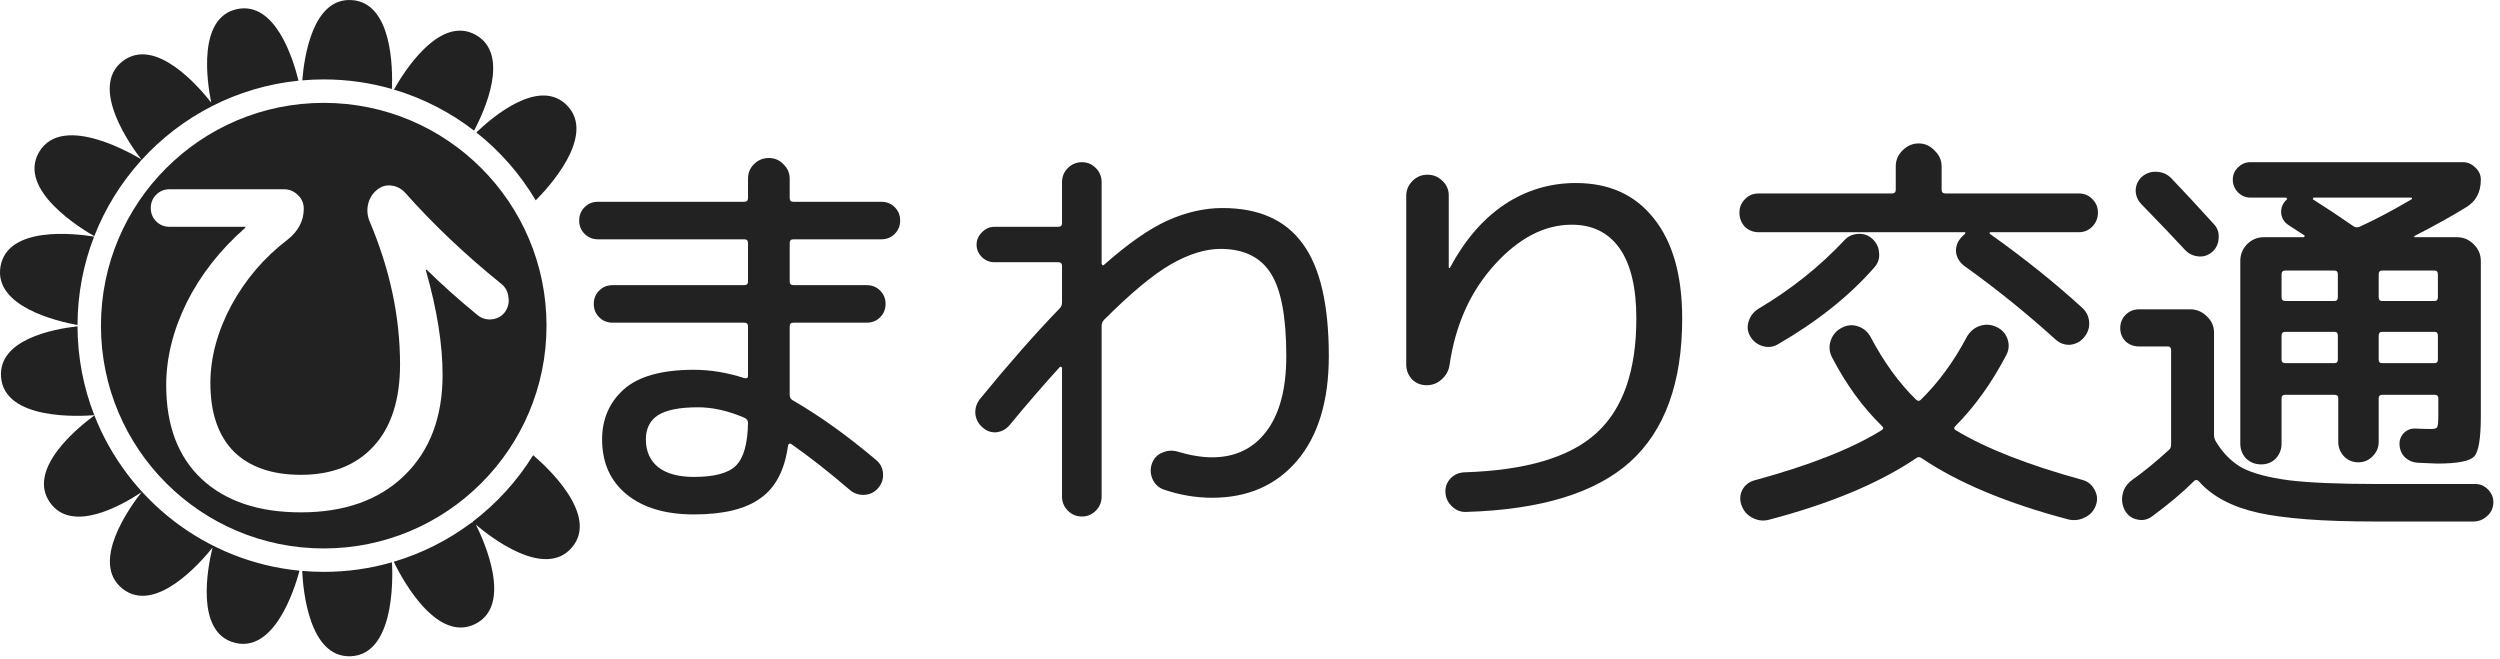 <svg width="205" height="54" viewBox="0 0 205 54" fill="none" xmlns="http://www.w3.org/2000/svg">
<path d="M32.139 46.118C32.142 46.162 32.697 53.68 28.742 53.814C25.352 53.929 24.853 48.421 24.78 46.815C25.362 46.866 25.951 46.893 26.546 46.893C28.474 46.893 30.338 46.623 32.103 46.119L32.137 46.118H32.139ZM7.74 34.062C10.451 40.986 16.874 46.046 24.561 46.797C24.116 48.446 22.467 53.544 19.24 52.705C15.983 51.857 17.032 46.512 17.426 44.905C16.521 46.04 12.737 50.435 10.031 48.261C7.377 46.128 10.63 41.602 11.609 40.358C9.905 41.488 5.898 43.731 4.11 41.223C2.147 38.471 6.428 35.024 7.74 34.062ZM43.718 37.326C44.666 38.128 49.218 42.215 46.883 44.909C44.641 47.498 40.201 44.026 39.024 43.024C39.653 44.28 42.096 49.621 38.963 51.17C35.532 52.866 32.503 46.517 32.291 46.062C34.597 45.379 36.73 44.298 38.611 42.894L38.779 42.811C38.768 42.802 38.759 42.793 38.751 42.787C40.722 41.289 42.409 39.437 43.718 37.326ZM6.356 26.758C6.363 29.328 6.85 31.785 7.732 34.044C6.657 34.134 0.328 34.512 0.084 30.89C-0.12 27.847 4.298 26.991 6.356 26.758ZM0.042 21.848C0.623 18.499 6.146 19.148 7.716 19.402C6.844 21.651 6.362 24.096 6.356 26.652C4.658 26.342 -0.525 25.124 0.042 21.848ZM19.438 0.747C22.55 0.087 24.018 4.743 24.478 6.616C19.398 7.133 14.873 9.533 11.617 13.108C11.612 13.102 11.608 13.097 11.603 13.091L11.544 13.189C9.926 14.985 8.625 17.073 7.731 19.364C6.717 18.79 1.385 15.58 3.203 12.474C5.143 9.155 11.212 12.839 11.589 13.072C10.811 12.068 7.239 7.155 10.071 5.009C12.755 2.974 16.308 7.116 17.322 8.416C16.982 6.748 16.172 1.44 19.438 0.747ZM39.062 10.858C40.446 9.534 44.215 6.362 46.474 8.621C48.977 11.125 44.848 15.511 43.929 16.427C42.66 14.284 41.006 12.396 39.062 10.858ZM32.303 7.346C33.059 5.996 36.023 1.189 39.011 2.862C41.851 4.451 39.73 9.094 38.875 10.713C36.934 9.214 34.713 8.061 32.303 7.346ZM28.817 0.005C32.181 0.191 32.206 5.65 32.137 7.297C30.362 6.786 28.486 6.512 26.546 6.512C25.954 6.512 25.368 6.539 24.788 6.589C24.942 4.661 25.641 -0.171 28.817 0.005Z" fill="#222222"/>
<path d="M26.547 8.435C36.636 8.435 44.815 16.614 44.815 26.704C44.815 36.793 36.636 44.972 26.547 44.972C16.457 44.972 8.278 36.793 8.278 26.704C8.278 16.614 16.457 8.435 26.547 8.435ZM32.053 15.213C31.62 15.167 31.232 15.293 30.89 15.589C30.526 15.885 30.287 16.284 30.173 16.785C30.081 17.264 30.127 17.72 30.309 18.153C31.973 22.073 32.804 25.981 32.804 29.878C32.804 32.772 32.087 35.005 30.651 36.577C29.215 38.149 27.222 38.935 24.67 38.935C22.3 38.935 20.465 38.297 19.166 37.021C17.89 35.722 17.252 33.854 17.252 31.416C17.252 29.319 17.821 27.2 18.961 25.057C20.123 22.916 21.661 21.115 23.575 19.657C24.464 18.951 24.909 18.107 24.909 17.127C24.909 16.671 24.749 16.295 24.43 15.999C24.111 15.68 23.735 15.52 23.302 15.52H13.902C13.469 15.52 13.104 15.669 12.808 15.965C12.512 16.261 12.364 16.626 12.364 17.058C12.364 17.491 12.512 17.857 12.808 18.153C13.104 18.449 13.469 18.597 13.902 18.597H20.089C20.111 18.597 20.123 18.609 20.123 18.632C20.123 18.654 20.111 18.677 20.089 18.7C18.038 20.5 16.443 22.54 15.303 24.818C14.187 27.097 13.629 29.353 13.629 31.587C13.629 34.891 14.597 37.454 16.534 39.277C18.494 41.1 21.206 42.013 24.67 42.013C28.247 42.012 31.073 41.009 33.146 39.004C35.243 36.976 36.292 34.219 36.292 30.732C36.292 28.226 35.835 25.377 34.924 22.186C34.924 22.141 34.935 22.118 34.958 22.118C34.98 22.118 35.003 22.129 35.026 22.152C36.257 23.36 37.636 24.59 39.163 25.843C39.505 26.117 39.892 26.231 40.325 26.185C40.781 26.14 41.145 25.935 41.419 25.57C41.669 25.206 41.761 24.807 41.692 24.374C41.647 23.918 41.453 23.553 41.111 23.28C38.149 20.887 35.516 18.392 33.215 15.794C32.896 15.452 32.508 15.258 32.053 15.213Z" fill="#222222"/>
<path d="M175.637 14.495C175.979 14.199 176.378 14.062 176.834 14.085C177.312 14.108 177.711 14.279 178.03 14.598C179.078 15.692 180.252 16.957 181.551 18.392C181.847 18.711 181.973 19.099 181.927 19.555C181.904 19.987 181.733 20.352 181.414 20.648C181.072 20.945 180.685 21.07 180.252 21.024C179.819 20.979 179.454 20.796 179.158 20.477C178.361 19.611 177.164 18.358 175.569 16.717C175.273 16.398 175.125 16.022 175.125 15.589C175.147 15.156 175.318 14.792 175.637 14.495ZM175.398 28.408C174.965 28.408 174.6 28.271 174.304 27.997C174.008 27.701 173.86 27.337 173.86 26.904C173.86 26.471 174.008 26.106 174.304 25.81C174.6 25.514 174.965 25.366 175.398 25.366H179.603C180.127 25.366 180.582 25.559 180.97 25.947C181.357 26.311 181.551 26.756 181.551 27.28V35.689C181.551 35.871 181.608 36.053 181.722 36.236C182.292 37.17 182.998 37.876 183.841 38.355C184.707 38.811 185.983 39.152 187.67 39.38C189.356 39.585 191.76 39.688 194.882 39.688H202.983C203.394 39.688 203.747 39.847 204.043 40.166C204.339 40.486 204.476 40.85 204.453 41.26C204.43 41.693 204.26 42.047 203.94 42.32C203.621 42.616 203.245 42.764 202.812 42.764H194.711C190.518 42.764 187.339 42.525 185.174 42.047C183.032 41.568 181.414 40.713 180.32 39.483C180.184 39.323 180.047 39.312 179.91 39.449C178.999 40.36 177.848 41.329 176.458 42.354C176.07 42.628 175.66 42.707 175.227 42.593C174.794 42.502 174.464 42.252 174.236 41.842C174.008 41.408 173.951 40.953 174.065 40.474C174.179 40.018 174.441 39.642 174.851 39.346C175.785 38.685 176.788 37.865 177.859 36.885C177.973 36.794 178.03 36.646 178.03 36.441V28.715C178.03 28.51 177.939 28.408 177.757 28.408H175.398ZM203.428 14.735C203.428 15.76 203.029 16.512 202.231 16.991C201.092 17.697 199.679 18.483 197.993 19.349C197.97 19.372 197.959 19.395 197.959 19.418C197.959 19.441 197.981 19.452 198.027 19.452H201.479C202.003 19.452 202.459 19.646 202.847 20.033C203.234 20.42 203.428 20.876 203.428 21.4V34.15C203.428 35.951 203.245 37.044 202.881 37.432C202.516 37.819 201.502 38.013 199.839 38.013C199.656 38.013 199.132 37.99 198.266 37.945C197.856 37.922 197.503 37.774 197.206 37.5C196.933 37.227 196.785 36.885 196.762 36.475C196.739 36.11 196.853 35.791 197.104 35.518C197.377 35.244 197.708 35.119 198.095 35.142C198.551 35.164 198.961 35.176 199.326 35.176C199.622 35.176 199.793 35.13 199.839 35.039C199.907 34.948 199.941 34.64 199.941 34.116V32.646C199.941 32.464 199.839 32.373 199.633 32.373H195.361C195.156 32.373 195.053 32.464 195.053 32.646V36.236C195.053 36.691 194.882 37.09 194.54 37.432C194.221 37.751 193.834 37.91 193.378 37.91C192.922 37.91 192.535 37.751 192.216 37.432C191.897 37.09 191.737 36.691 191.737 36.236V32.646C191.737 32.464 191.635 32.373 191.43 32.373H187.396C187.191 32.373 187.088 32.464 187.088 32.646V36.372C187.088 36.851 186.929 37.261 186.61 37.603C186.291 37.922 185.892 38.081 185.414 38.081C184.935 38.081 184.525 37.922 184.183 37.603C183.864 37.261 183.704 36.851 183.704 36.372V21.4C183.704 20.876 183.887 20.42 184.251 20.033C184.639 19.646 185.095 19.452 185.619 19.452H188.9C188.946 19.452 188.969 19.429 188.969 19.384C188.991 19.338 188.98 19.304 188.934 19.281C188.638 19.099 188.217 18.825 187.67 18.461C187.305 18.233 187.1 17.902 187.054 17.469C187.032 17.036 187.18 16.672 187.499 16.375C187.544 16.33 187.556 16.296 187.533 16.273C187.51 16.227 187.476 16.205 187.43 16.205H184.525C184.137 16.205 183.796 16.056 183.499 15.76C183.226 15.464 183.089 15.122 183.089 14.735C183.089 14.347 183.226 14.017 183.499 13.743C183.796 13.447 184.137 13.299 184.525 13.299H201.958C202.345 13.299 202.687 13.447 202.983 13.743C203.28 14.017 203.428 14.347 203.428 14.735ZM191.703 29.502V27.519C191.703 27.314 191.612 27.211 191.43 27.211H187.396C187.191 27.211 187.088 27.314 187.088 27.519V29.502C187.088 29.684 187.191 29.775 187.396 29.775H191.43C191.612 29.775 191.703 29.684 191.703 29.502ZM191.703 24.374V22.494C191.703 22.289 191.612 22.186 191.43 22.186H187.396C187.191 22.186 187.088 22.289 187.088 22.494V24.374C187.088 24.579 187.191 24.682 187.396 24.682H191.43C191.612 24.682 191.703 24.579 191.703 24.374ZM199.907 29.502V27.519C199.907 27.314 199.816 27.211 199.633 27.211H195.326C195.144 27.211 195.053 27.314 195.053 27.519V29.502C195.053 29.684 195.144 29.775 195.326 29.775H199.633C199.816 29.775 199.907 29.684 199.907 29.502ZM199.907 22.494C199.907 22.289 199.816 22.186 199.633 22.186H195.326C195.144 22.186 195.053 22.289 195.053 22.494V24.374C195.053 24.579 195.144 24.682 195.326 24.682H199.633C199.816 24.682 199.907 24.579 199.907 24.374V22.494ZM197.753 16.341C197.776 16.319 197.788 16.296 197.788 16.273C197.788 16.227 197.765 16.205 197.719 16.205H189.721C189.675 16.227 189.652 16.273 189.652 16.341C190.7 17.002 191.817 17.743 193.002 18.563C193.139 18.654 193.298 18.666 193.481 18.597C194.78 18.005 196.204 17.253 197.753 16.341Z" fill="#222222"/>
<path d="M142.805 41.431C142.645 40.998 142.668 40.577 142.873 40.166C143.101 39.756 143.443 39.494 143.899 39.38C148.411 38.15 151.875 36.782 154.29 35.278C154.45 35.187 154.461 35.073 154.324 34.937C152.752 33.41 151.385 31.53 150.223 29.296C149.995 28.841 149.96 28.385 150.12 27.929C150.28 27.451 150.587 27.097 151.043 26.869C151.476 26.642 151.92 26.607 152.376 26.767C152.832 26.926 153.174 27.223 153.402 27.656C154.473 29.684 155.703 31.381 157.093 32.749C157.253 32.908 157.401 32.908 157.538 32.749C158.973 31.336 160.215 29.638 161.264 27.656C161.514 27.2 161.867 26.892 162.323 26.733C162.779 26.573 163.235 26.596 163.69 26.801C164.146 27.006 164.454 27.337 164.613 27.792C164.773 28.248 164.739 28.692 164.511 29.125C163.303 31.427 161.913 33.364 160.341 34.937C160.204 35.073 160.215 35.187 160.375 35.278C162.813 36.76 166.266 38.115 170.732 39.346C171.188 39.46 171.53 39.733 171.758 40.166C171.985 40.577 172.02 40.998 171.86 41.431C171.701 41.887 171.404 42.217 170.971 42.422C170.538 42.65 170.083 42.707 169.604 42.593C164.591 41.272 160.58 39.597 157.572 37.569C157.412 37.455 157.264 37.455 157.127 37.569C154.097 39.62 150.063 41.306 145.027 42.627C144.571 42.742 144.127 42.684 143.694 42.457C143.261 42.229 142.964 41.887 142.805 41.431ZM144.206 19.042C143.773 19.042 143.397 18.893 143.078 18.597C142.782 18.278 142.634 17.891 142.634 17.435C142.634 17.002 142.782 16.637 143.078 16.341C143.375 16.022 143.751 15.863 144.206 15.863H155.145C155.35 15.863 155.452 15.76 155.452 15.555V13.641C155.452 13.139 155.635 12.707 155.999 12.342C156.387 11.954 156.831 11.761 157.333 11.761C157.834 11.761 158.267 11.954 158.631 12.342C159.019 12.707 159.213 13.139 159.213 13.641V15.555C159.213 15.76 159.315 15.863 159.52 15.863H170.459C170.914 15.863 171.29 16.022 171.587 16.341C171.883 16.637 172.031 17.002 172.031 17.435C172.031 17.891 171.871 18.278 171.552 18.597C171.256 18.893 170.892 19.042 170.459 19.042H163.212C163.166 19.042 163.144 19.064 163.144 19.11C163.144 19.133 163.155 19.156 163.178 19.178C166.026 21.206 168.556 23.235 170.766 25.263C171.108 25.582 171.29 25.981 171.313 26.459C171.336 26.915 171.188 27.325 170.869 27.69C170.573 28.032 170.197 28.225 169.741 28.271C169.308 28.294 168.92 28.157 168.579 27.861C166.163 25.673 163.679 23.668 161.127 21.845C160.739 21.571 160.5 21.218 160.409 20.785C160.341 20.329 160.455 19.919 160.751 19.554C160.865 19.418 160.99 19.292 161.127 19.178C161.15 19.156 161.161 19.133 161.161 19.11C161.161 19.064 161.15 19.042 161.127 19.042H144.206ZM145.779 28.237C145.391 28.465 144.97 28.51 144.514 28.373C144.081 28.237 143.751 27.975 143.523 27.587C143.295 27.2 143.249 26.79 143.386 26.357C143.523 25.924 143.785 25.582 144.172 25.331C146.861 23.736 149.22 21.856 151.248 19.691C151.544 19.372 151.92 19.201 152.376 19.178C152.832 19.156 153.219 19.292 153.538 19.588C153.88 19.908 154.062 20.295 154.085 20.751C154.131 21.184 154.005 21.571 153.709 21.913C151.658 24.26 149.015 26.368 145.779 28.237Z" fill="#222222"/>
<path d="M118.217 31.108C117.875 31.427 117.465 31.587 116.986 31.587C116.508 31.587 116.109 31.427 115.79 31.108C115.471 30.766 115.311 30.356 115.311 29.878V16.068C115.311 15.589 115.482 15.179 115.824 14.837C116.166 14.495 116.576 14.325 117.055 14.325C117.533 14.325 117.943 14.495 118.285 14.837C118.627 15.156 118.798 15.555 118.798 16.034V21.913C118.798 21.959 118.809 21.981 118.832 21.981C118.878 21.981 118.9 21.97 118.9 21.947C120.108 19.691 121.589 17.971 123.344 16.786C125.122 15.601 127.081 15.008 129.224 15.008C131.958 15.008 134.089 15.977 135.616 17.914C137.165 19.851 137.94 22.585 137.94 26.117C137.94 31.381 136.516 35.301 133.667 37.876C130.819 40.428 126.341 41.796 120.234 41.978C119.801 42.001 119.413 41.853 119.071 41.534C118.73 41.215 118.547 40.827 118.524 40.371C118.502 39.938 118.638 39.562 118.935 39.243C119.231 38.925 119.607 38.754 120.063 38.731C125.122 38.571 128.734 37.5 130.899 35.518C133.086 33.535 134.18 30.402 134.18 26.117C134.18 23.588 133.724 21.674 132.813 20.375C131.901 19.076 130.591 18.426 128.882 18.426C126.648 18.426 124.541 19.52 122.558 21.708C120.575 23.896 119.345 26.63 118.866 29.912C118.798 30.39 118.581 30.789 118.217 31.108Z" fill="#222222"/>
<path d="M80.386 32.681C82.734 29.809 84.91 27.337 86.915 25.263C87.029 25.149 87.086 24.989 87.086 24.784V21.811C87.086 21.605 86.984 21.503 86.778 21.503H81.549C81.161 21.503 80.819 21.366 80.523 21.093C80.227 20.796 80.079 20.455 80.079 20.067C80.079 19.68 80.227 19.338 80.523 19.042C80.819 18.745 81.161 18.597 81.549 18.597H86.778C86.984 18.597 87.086 18.495 87.086 18.29V14.94C87.086 14.484 87.246 14.097 87.565 13.778C87.884 13.459 88.271 13.299 88.727 13.299C89.16 13.299 89.536 13.459 89.855 13.778C90.174 14.097 90.333 14.484 90.333 14.94V21.605C90.333 21.651 90.356 21.697 90.402 21.742C90.47 21.765 90.516 21.753 90.538 21.708C92.498 19.976 94.23 18.768 95.734 18.085C97.261 17.401 98.765 17.059 100.246 17.059C103.209 17.059 105.396 18.028 106.809 19.965C108.245 21.902 108.963 24.978 108.963 29.194C108.963 32.863 108.097 35.723 106.365 37.774C104.633 39.802 102.309 40.816 99.392 40.816C98.047 40.816 96.714 40.588 95.392 40.132C94.982 39.973 94.686 39.688 94.504 39.278C94.321 38.845 94.31 38.412 94.469 37.979C94.629 37.569 94.902 37.284 95.29 37.124C95.7 36.942 96.11 36.908 96.52 37.022C97.591 37.341 98.549 37.5 99.392 37.5C101.283 37.5 102.764 36.794 103.835 35.381C104.929 33.945 105.476 31.883 105.476 29.194C105.476 26.004 105.055 23.747 104.211 22.426C103.368 21.081 101.99 20.409 100.075 20.409C98.845 20.409 97.489 20.831 96.008 21.674C94.549 22.517 92.726 24.032 90.538 26.22C90.402 26.357 90.333 26.528 90.333 26.733V40.713C90.333 41.169 90.174 41.557 89.855 41.876C89.536 42.195 89.16 42.354 88.727 42.354C88.271 42.354 87.884 42.195 87.565 41.876C87.246 41.557 87.086 41.169 87.086 40.713V30.185C87.086 30.14 87.063 30.105 87.018 30.083C86.972 30.06 86.938 30.06 86.915 30.083C85.548 31.587 84.169 33.182 82.779 34.868C82.483 35.21 82.118 35.404 81.685 35.449C81.252 35.472 80.876 35.335 80.557 35.039C80.215 34.743 80.022 34.367 79.976 33.911C79.953 33.455 80.09 33.045 80.386 32.681Z" fill="#222222"/>
<path d="M56.893 39.107C58.579 39.107 59.73 38.799 60.345 38.184C60.983 37.546 61.314 36.372 61.337 34.663C61.337 34.481 61.234 34.344 61.029 34.253C59.707 33.683 58.443 33.398 57.235 33.398C55.731 33.398 54.637 33.615 53.953 34.048C53.292 34.481 52.962 35.142 52.962 36.03C52.962 37.01 53.304 37.773 53.987 38.32C54.671 38.845 55.639 39.107 56.893 39.107ZM49.031 19.623C48.598 19.623 48.233 19.474 47.937 19.178C47.641 18.882 47.493 18.517 47.493 18.084C47.493 17.651 47.641 17.287 47.937 16.991C48.233 16.694 48.598 16.546 49.031 16.546H61.029C61.234 16.546 61.337 16.444 61.337 16.238V14.666C61.337 14.188 61.496 13.789 61.815 13.47C62.157 13.128 62.567 12.957 63.046 12.957C63.524 12.957 63.923 13.128 64.242 13.47C64.584 13.789 64.755 14.188 64.755 14.666V16.238C64.755 16.444 64.857 16.546 65.062 16.546H72.275C72.708 16.546 73.073 16.694 73.369 16.991C73.665 17.287 73.813 17.651 73.813 18.084C73.813 18.517 73.665 18.882 73.369 19.178C73.073 19.474 72.708 19.623 72.275 19.623H65.062C64.857 19.623 64.755 19.725 64.755 19.93V23.075C64.755 23.28 64.857 23.383 65.062 23.383H71.079C71.512 23.383 71.876 23.531 72.172 23.827C72.469 24.123 72.617 24.488 72.617 24.921C72.617 25.354 72.469 25.718 72.172 26.015C71.876 26.311 71.512 26.459 71.079 26.459H65.062C64.857 26.459 64.755 26.562 64.755 26.767V32.373C64.755 32.578 64.835 32.726 64.994 32.817C67.205 34.093 69.495 35.734 71.865 37.739C72.207 38.036 72.389 38.412 72.412 38.867C72.434 39.3 72.298 39.688 72.001 40.03C71.705 40.371 71.329 40.554 70.874 40.577C70.418 40.599 70.019 40.462 69.677 40.166C67.945 38.685 66.361 37.443 64.926 36.44C64.766 36.327 64.664 36.361 64.618 36.543C64.345 38.548 63.593 39.984 62.362 40.85C61.154 41.739 59.331 42.183 56.893 42.183C54.569 42.183 52.734 41.636 51.389 40.542C50.045 39.449 49.373 37.944 49.373 36.03C49.373 34.367 49.965 32.999 51.15 31.928C52.358 30.857 54.272 30.322 56.893 30.322C58.26 30.322 59.639 30.55 61.029 31.005C61.234 31.051 61.337 30.994 61.337 30.834V26.767C61.337 26.562 61.234 26.459 61.029 26.459H50.227C49.794 26.459 49.43 26.311 49.133 26.015C48.837 25.718 48.689 25.354 48.689 24.921C48.689 24.488 48.837 24.123 49.133 23.827C49.43 23.531 49.794 23.383 50.227 23.383H61.029C61.234 23.383 61.337 23.28 61.337 23.075V19.93C61.337 19.725 61.234 19.623 61.029 19.623H49.031Z" fill="#222222"/>
</svg>
